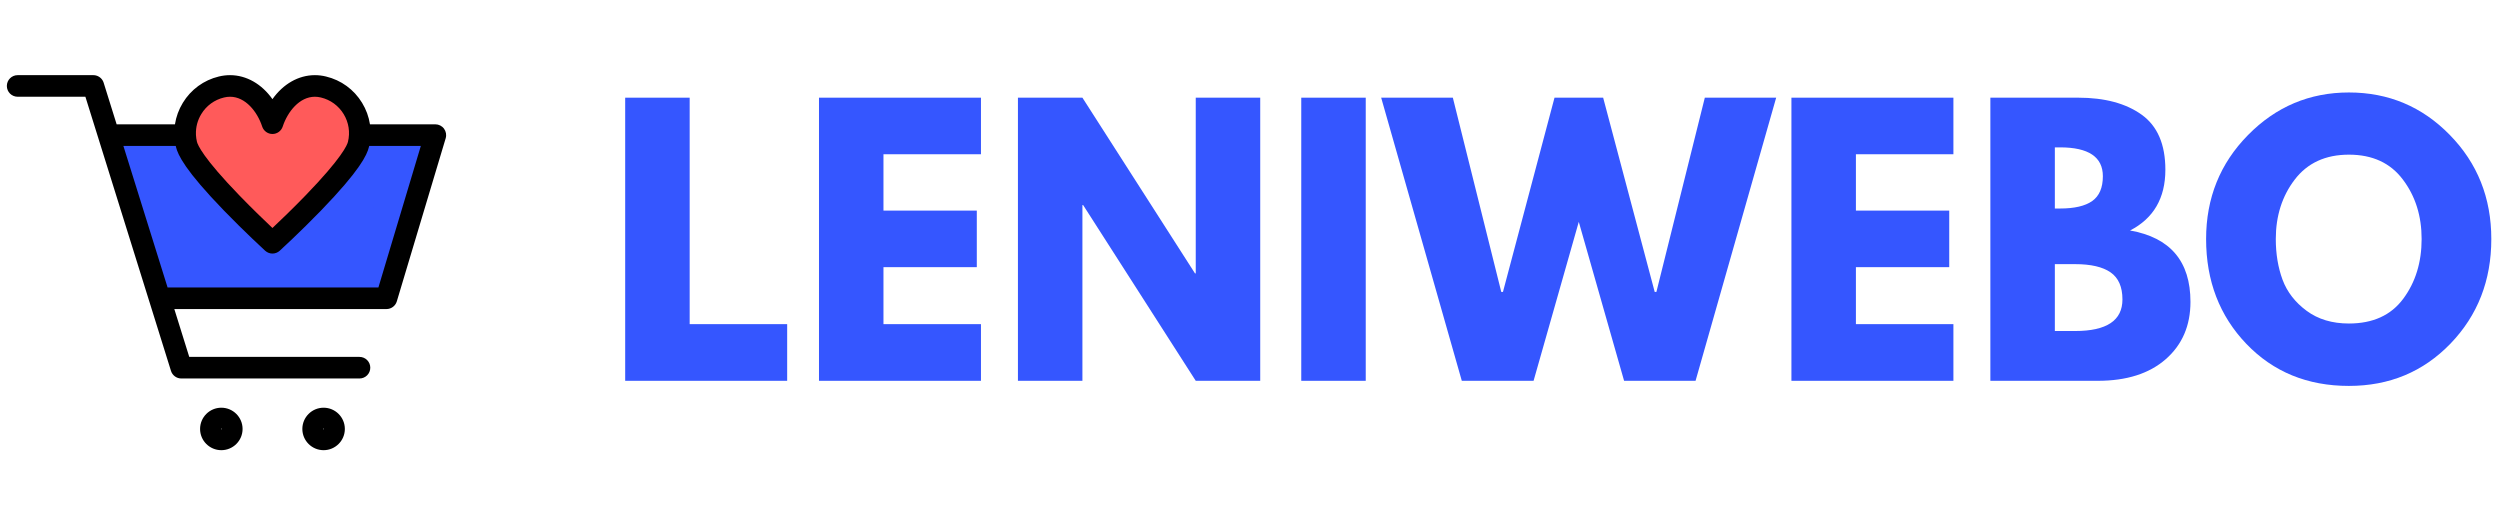 <svg xmlns="http://www.w3.org/2000/svg" xmlns:xlink="http://www.w3.org/1999/xlink" width="500" zoomAndPan="magnify" viewBox="0 0 375 78" height="104" preserveAspectRatio="xMidYMid meet" version="1.0"><defs><g/><clipPath id="c62197b8d3"><path d="M 38.23 23 L 43 23 L 43 26.902 L 38.23 26.902 Z M 38.23 23 " clip-rule="nonzero"/></clipPath><clipPath id="ee563b0174"><path d="M 38.703 24.094 C 42.656 22.566 42.848 22.949 42.91 23.395 C 42.973 24.16 42.016 26.711 41.445 26.836 C 41.062 26.898 40.168 25.879 40.23 25.562 C 40.297 25.242 41.57 24.734 41.824 24.926 C 42.082 25.117 42.145 26.391 41.891 26.645 C 41.699 26.836 41.125 26.898 40.871 26.773 C 40.551 26.645 40.23 26.07 40.23 25.688 C 40.23 25.18 40.934 23.969 41.316 23.84 C 41.57 23.711 42.207 23.969 42.207 24.16 C 42.207 24.477 39.852 25.945 39.148 25.879 C 38.766 25.816 38.383 25.434 38.32 25.117 C 38.258 24.797 38.703 24.094 38.703 24.094 " clip-rule="nonzero"/></clipPath><clipPath id="9a0e8ae6b1"><path d="M 39.785 17.523 L 42.973 17.523 L 42.973 23.93 L 39.785 23.93 Z M 39.785 17.523 " clip-rule="nonzero"/></clipPath><clipPath id="777d666737"><path d="M 39.785 22.758 C 41.57 17.527 42.207 17.594 42.465 17.785 C 42.719 17.977 42.91 18.676 42.781 18.934 C 42.656 19.25 41.762 19.57 41.445 19.441 C 41.125 19.312 40.805 18.293 40.996 18.039 C 41.188 17.785 42.082 17.594 42.398 17.719 C 42.656 17.848 42.781 18.168 42.848 18.551 C 42.973 19.504 42.207 22.949 41.508 23.586 C 41.125 23.902 40.551 23.902 40.23 23.777 C 39.977 23.648 39.785 22.758 39.785 22.758 " clip-rule="nonzero"/></clipPath><clipPath id="d6935faf94"><path d="M 46.957 14.191 L 50.402 14.191 L 50.402 22.41 L 46.957 22.41 Z M 46.957 14.191 " clip-rule="nonzero"/></clipPath><clipPath id="ea3ac86426"><path d="M 46.988 21.547 C 47.246 16.891 48.074 14.852 48.773 14.469 C 49.156 14.215 49.793 14.277 50.051 14.531 C 50.305 14.789 50.367 15.809 50.113 16.062 C 49.922 16.316 49.223 16.383 48.902 16.254 C 48.648 16.125 48.266 15.68 48.328 15.426 C 48.391 15.043 49.348 14.277 49.668 14.34 C 49.984 14.406 50.367 15.105 50.367 15.68 C 50.367 16.574 49.094 18.039 48.84 19.121 C 48.648 20.016 49.156 21.227 48.84 21.738 C 48.648 22.055 48.137 22.375 47.816 22.309 C 47.5 22.246 46.988 21.547 46.988 21.547 " clip-rule="nonzero"/></clipPath><clipPath id="53fee9f624"><path d="M 47.938 20.199 L 53.184 20.199 L 53.184 28 L 47.938 28 Z M 47.938 20.199 " clip-rule="nonzero"/></clipPath><clipPath id="a49a96a348"><path d="M 47.945 27.027 C 49.984 21.738 51.07 20.652 51.707 20.398 C 52.09 20.27 52.406 20.27 52.664 20.398 C 52.918 20.527 53.172 20.973 53.172 21.289 C 53.172 21.609 52.789 22.184 52.473 22.309 C 52.219 22.438 51.707 22.375 51.453 22.184 C 51.195 21.93 51.004 21.227 51.133 20.906 C 51.262 20.59 51.898 20.207 52.219 20.27 C 52.598 20.336 53.172 20.973 53.172 21.48 C 53.172 22.246 51.262 23.332 50.688 24.414 C 50.113 25.434 50.242 27.156 49.668 27.664 C 49.285 27.984 48.582 27.984 48.328 27.855 C 48.074 27.73 47.945 27.027 47.945 27.027 " clip-rule="nonzero"/></clipPath><clipPath id="7b135c40cd"><path d="M 35.418 17.578 L 40.871 17.578 L 40.871 29.715 L 35.418 29.715 Z M 35.418 17.578 " clip-rule="nonzero"/></clipPath><clipPath id="735a8027b6"><path d="M 36.664 28.113 C 39.02 24.605 39.402 24.543 39.66 24.668 C 39.977 24.797 40.422 25.305 40.359 25.625 C 40.23 26.137 38.574 27.027 37.875 27.156 C 37.426 27.219 36.918 27.156 36.598 26.898 C 36.152 26.52 35.77 25.625 35.641 24.734 C 35.449 23.457 35.578 21.035 36.023 19.824 C 36.344 18.996 36.789 18.23 37.426 17.91 C 38.129 17.594 39.66 17.656 40.168 18.102 C 40.551 18.484 40.805 19.57 40.551 19.887 C 40.359 20.145 39.34 20.207 39.086 19.953 C 38.828 19.695 38.895 18.422 39.211 18.168 C 39.469 17.977 40.297 18.102 40.551 18.359 C 40.742 18.551 40.871 18.996 40.805 19.312 C 40.742 19.633 40.488 20.016 40.168 20.145 C 39.852 20.27 39.086 20.078 38.957 19.824 C 38.766 19.504 39.34 18.102 39.66 18.039 C 39.977 17.977 40.805 18.996 40.805 19.379 C 40.805 19.695 40.422 20.016 40.105 20.145 C 39.723 20.27 38.828 19.57 38.445 19.762 C 38.129 19.887 38.066 20.336 37.938 20.781 C 37.684 21.738 36.918 24.605 37.426 25.117 C 37.809 25.496 39.211 24.414 39.66 24.668 C 40.039 24.859 40.297 25.562 40.23 26.137 C 40.105 27.027 38.703 29.195 37.938 29.516 C 37.492 29.707 36.852 29.449 36.664 29.195 C 36.473 28.941 36.664 28.113 36.664 28.113 " clip-rule="nonzero"/></clipPath><clipPath id="a27e4b631a"><path d="M 27 12.738 L 53.66 12.738 L 53.66 34.75 L 27 34.75 Z M 27 12.738 " clip-rule="nonzero"/></clipPath><clipPath id="e42fc453fd"><path d="M 45.012 24.477 C 38.957 20.652 38.32 20.078 37.617 19.188 C 36.789 18.102 36.535 15.617 35.449 15.234 C 34.367 14.852 31.945 16.191 30.988 17.02 C 30.289 17.656 29.969 18.484 29.715 19.25 C 29.457 19.953 29.266 20.527 29.457 21.289 C 29.84 22.691 31.883 24.797 33.348 26.328 C 34.812 27.922 36.789 29.641 38.32 30.727 C 39.469 31.555 41.062 31.809 41.633 32.512 C 42.016 32.957 42.273 33.723 42.082 34.039 C 41.891 34.422 40.551 34.676 40.23 34.488 C 40.039 34.359 39.977 33.914 40.039 33.531 C 40.105 32.957 40.551 32.445 41.188 31.617 C 42.781 29.707 49.73 25.434 50.941 23.012 C 51.578 21.801 51.324 20.652 51.195 19.633 C 51.07 18.805 50.879 18.102 50.434 17.465 C 49.859 16.766 48.84 15.68 47.945 15.68 C 46.863 15.617 45.203 17.02 44.312 17.977 C 43.547 18.805 43.418 20.652 42.848 20.781 C 42.465 20.844 41.633 20.336 41.633 19.953 C 41.57 19.312 44.25 18.039 44.629 17.211 C 44.82 16.766 44.82 16.062 44.695 16 C 44.566 15.934 44.312 16.383 44.121 16.383 C 43.801 16.383 43.227 16 43.102 15.68 C 42.973 15.297 43.164 14.598 43.609 14.277 C 44.375 13.703 46.863 13.512 48.137 13.641 C 49.094 13.77 49.859 14.023 50.496 14.598 C 51.195 15.234 51.836 16.574 52.09 17.594 C 52.344 18.551 52.281 19.633 52.152 20.652 C 52.027 21.801 51.77 23.648 51.133 24.094 C 50.688 24.414 49.793 24.414 49.285 24.031 C 48.328 23.332 46.926 18.551 47.371 18.102 C 47.562 17.91 48.391 18.102 48.711 18.484 C 49.223 19.059 49.348 21.48 48.965 22.246 C 48.773 22.691 48.137 23.074 47.816 23.012 C 47.438 22.949 46.926 22.438 46.863 21.992 C 46.734 21.164 49.285 19.059 49.094 18.102 C 48.965 17.402 47.246 17.211 46.988 16.637 C 46.797 16.254 46.926 15.555 47.18 15.297 C 47.371 15.043 47.883 14.98 48.199 15.043 C 48.52 15.172 49.094 15.68 49.094 16 C 49.094 16.383 48.008 17.211 47.629 17.148 C 47.309 17.082 46.863 16.445 46.863 16.062 C 46.863 15.746 47.309 15.105 47.691 15.043 C 48.391 14.914 50.625 16.191 51.07 17.148 C 51.453 17.977 51.07 19.25 50.625 20.207 C 50.113 21.227 48.773 22.949 48.074 23.012 C 47.629 23.012 47.117 22.566 46.863 21.992 C 46.48 21.098 46.605 18.422 47.055 17.594 C 47.309 17.148 47.754 16.828 48.137 16.828 C 48.52 16.828 48.902 17.082 49.285 17.527 C 50.051 18.551 51.707 22.883 51.262 23.84 C 51.004 24.285 50.113 24.543 49.73 24.414 C 49.41 24.285 49.223 23.902 49.156 23.523 C 49.031 22.883 49.859 21.672 49.922 20.652 C 49.984 19.379 49.984 17.273 49.348 16.508 C 48.902 15.934 48.008 15.809 47.246 15.746 C 46.289 15.68 44.887 16.508 44.121 16.383 C 43.676 16.316 43.227 16 43.102 15.68 C 42.973 15.297 43.227 14.531 43.609 14.277 C 44.059 13.961 45.27 14.023 45.844 14.215 C 46.223 14.34 46.543 14.598 46.734 15.043 C 46.988 15.746 47.117 17.273 46.605 18.293 C 45.906 19.633 42.91 21.738 41.891 21.863 C 41.445 21.93 41.062 21.738 40.871 21.418 C 40.613 21.035 40.742 20.145 40.996 19.441 C 41.316 18.484 42.207 17.148 43.039 16.254 C 43.801 15.426 44.82 14.598 45.844 14.215 C 46.863 13.832 48.074 13.703 49.094 13.895 C 50.113 14.086 51.195 14.66 51.898 15.426 C 52.664 16.254 53.047 17.785 53.301 18.996 C 53.555 20.27 53.555 21.672 53.238 22.883 C 52.918 24.031 52.535 24.797 51.578 25.945 C 49.793 28.176 42.973 34.551 42.016 34.23 C 41.762 34.168 42.016 33.34 41.762 33.148 C 41.508 32.957 40.68 32.957 40.359 33.148 C 40.105 33.34 40.23 33.977 39.977 34.105 C 39.531 34.23 38.512 33.402 37.617 32.828 C 36.215 31.938 34.305 30.406 32.711 28.812 C 30.859 26.965 28.121 24.094 27.418 22.375 C 27.035 21.418 27.102 20.781 27.227 19.953 C 27.355 18.934 27.863 17.656 28.504 16.699 C 29.141 15.746 30.031 14.98 30.926 14.34 C 31.816 13.703 32.965 13.195 33.922 13.004 C 34.688 12.875 35.387 12.75 36.152 13.195 C 37.684 14.023 39.469 18.102 41.316 19.824 C 42.848 21.227 45.777 22.055 46.289 23.012 C 46.543 23.395 46.48 23.902 46.289 24.16 C 46.098 24.414 45.012 24.477 45.012 24.477 " clip-rule="nonzero"/></clipPath><clipPath id="e4ae3201b0"><path d="M 27.32 16.25 L 39.828 16.25 L 39.828 25.258 L 27.32 25.258 Z M 27.32 16.25 " clip-rule="nonzero"/></clipPath><clipPath id="af59c470c1"><path d="M 35.832 25.051 C 27.609 20.715 27.355 20.145 27.355 19.504 C 27.355 18.742 27.863 17.527 28.504 17.02 C 29.141 16.508 30.414 16.254 31.18 16.574 C 32.008 16.891 33.027 18.168 33.156 19.059 C 33.285 19.887 32.711 21.098 32.137 21.609 C 31.691 22.055 30.926 22.246 30.352 22.246 C 29.777 22.246 29.012 22.121 28.566 21.738 C 27.992 21.289 27.355 20.145 27.355 19.312 C 27.355 18.551 27.992 17.402 28.629 16.957 C 29.332 16.508 30.605 16.383 31.371 16.699 C 32.137 17.02 32.902 17.977 33.094 18.742 C 33.285 19.504 32.902 20.781 32.328 21.355 C 31.691 21.93 30.16 22.309 29.332 22.121 C 28.695 21.992 28.055 21.355 27.738 20.844 C 27.48 20.461 27.355 20.016 27.355 19.504 C 27.355 18.934 27.609 18.039 27.992 17.527 C 28.375 17.02 29.203 16.637 29.777 16.508 C 30.289 16.383 30.543 16.383 31.18 16.574 C 32.773 16.957 37.809 19.25 38.957 20.336 C 39.402 20.781 39.531 21.098 39.66 21.547 C 39.785 22.121 39.723 23.012 39.402 23.586 C 39.086 24.16 38.512 24.734 37.938 24.988 C 37.363 25.242 35.832 25.051 35.832 25.051 " clip-rule="nonzero"/></clipPath><clipPath id="cedccc0158"><path d="M 30.602 14.199 L 39.387 14.199 L 39.387 21.172 L 30.602 21.172 Z M 30.602 14.199 " clip-rule="nonzero"/></clipPath><clipPath id="2bccbde0c9"><path d="M 34.941 20.715 C 31.309 19.312 30.926 18.805 30.797 18.168 C 30.668 17.402 30.859 16.125 31.371 15.488 C 31.883 14.852 33.094 14.406 33.922 14.469 C 34.75 14.531 35.832 15.297 36.215 16 C 36.598 16.699 36.598 18.039 36.215 18.742 C 35.832 19.441 34.75 20.27 33.922 20.336 C 33.094 20.398 31.883 19.887 31.371 19.25 C 30.859 18.613 30.605 17.34 30.797 16.574 C 30.988 15.809 31.883 14.914 32.711 14.598 C 33.793 14.215 35.832 14.66 36.918 15.172 C 37.875 15.617 38.766 16.445 39.086 17.211 C 39.34 17.848 39.211 18.742 39.02 19.312 C 38.828 19.762 38.512 20.145 38.191 20.398 C 37.875 20.715 37.426 20.973 36.98 21.035 C 36.406 21.164 34.941 20.715 34.941 20.715 " clip-rule="nonzero"/></clipPath><clipPath id="763115e65f"><path d="M 27.793 15 L 53.883 15 L 53.883 34.875 L 27.793 34.875 Z M 27.793 15 " clip-rule="nonzero"/></clipPath><clipPath id="20a7ce3005"><path d="M 44.312 23.012 C 50.051 22.121 50.242 24.477 49.73 25.051 C 49.156 25.688 46.734 25.434 45.652 25.051 C 44.695 24.734 43.801 24.094 43.418 23.141 C 42.848 21.801 43.102 18.551 43.801 17.148 C 44.312 16.125 45.395 15.297 46.16 15.105 C 46.797 14.98 47.562 15.234 48.074 15.555 C 48.582 15.871 49.156 16.508 49.156 17.211 C 49.094 18.551 46.414 21.609 45.012 22.883 C 44.059 23.777 43.355 24.285 42.145 24.734 C 40.422 25.371 37.043 26.328 35.578 25.879 C 34.621 25.625 33.855 24.859 33.602 24.16 C 33.348 23.457 33.41 22.246 33.855 21.609 C 34.305 20.973 35.195 20.398 36.152 20.398 C 37.617 20.398 41.379 22.121 41.953 23.457 C 42.336 24.477 41.57 26.328 40.805 27.027 C 40.105 27.664 39.086 27.664 37.875 27.664 C 35.898 27.73 31.754 27.027 30.16 26.391 C 29.332 26.07 28.82 25.754 28.438 25.305 C 28.121 24.926 27.93 24.543 27.93 24.031 C 27.93 23.332 28.312 22.055 28.82 21.48 C 29.266 20.973 29.906 20.781 30.734 20.715 C 32.262 20.652 35.832 21.93 37.492 22.691 C 38.637 23.203 39.211 23.777 40.105 24.352 C 41.062 24.988 42.465 25.434 42.91 26.391 C 43.418 27.348 43.355 29.195 42.848 30.152 C 42.398 31.043 41.316 31.938 40.23 32.129 C 38.828 32.383 35.961 31.234 34.812 30.344 C 33.984 29.707 33.41 28.875 33.285 28.113 C 33.156 27.473 33.348 26.645 33.73 26.137 C 34.113 25.625 34.621 25.117 35.449 24.926 C 37.109 24.605 41.824 25.496 43.547 26.773 C 44.82 27.73 46.098 29.516 45.844 30.598 C 45.586 31.68 43.164 33.211 42.082 33.211 C 41.254 33.211 40.23 32.512 39.852 31.809 C 39.469 31.109 39.34 29.832 39.723 29.133 C 40.168 28.367 42.527 27.473 42.527 27.539 C 42.527 27.602 39.66 29.578 39.594 29.516 C 39.531 29.387 41.953 26.328 43.164 25.945 C 43.992 25.688 45.141 26.008 45.715 26.453 C 46.223 26.836 46.605 27.539 46.734 28.113 C 46.863 28.684 46.734 29.387 46.352 30.023 C 45.844 30.852 44.375 32.129 43.676 32.383 C 43.355 32.512 43.039 32.191 42.781 32.383 C 42.398 32.637 42.465 33.848 42.082 34.23 C 41.699 34.551 41.125 34.742 40.613 34.742 C 40.168 34.742 39.531 34.488 39.211 34.168 C 38.828 33.848 38.445 32.766 38.512 32.766 C 38.574 32.703 39.914 34.488 39.852 34.551 C 39.785 34.613 38.957 34.105 38.766 33.656 C 38.512 33.148 38.383 32.129 38.703 31.617 C 39.086 31.043 40.359 30.406 41.062 30.469 C 41.633 30.535 42.398 31.172 42.656 31.68 C 42.91 32.254 42.781 33.211 42.465 33.723 C 42.145 34.23 41.316 34.742 40.742 34.742 C 40.168 34.742 39.211 34.359 38.895 33.848 C 38.512 33.273 38.574 31.809 38.957 31.234 C 39.277 30.727 40.23 30.277 40.805 30.406 C 41.508 30.535 42.656 31.68 42.781 32.383 C 42.848 33.02 42.207 34.168 41.633 34.488 C 41.062 34.805 39.723 34.551 39.211 34.168 C 38.766 33.848 38.383 33.02 38.512 32.766 C 38.637 32.512 39.34 32.766 39.594 32.445 C 39.977 31.938 39.211 30.152 39.66 29.133 C 40.23 27.922 42.016 26.262 43.164 25.945 C 43.992 25.688 45.141 26.008 45.715 26.453 C 46.223 26.836 46.605 27.539 46.734 28.113 C 46.863 28.684 46.797 29.387 46.352 30.023 C 45.586 31.109 42.527 33.148 41.379 33.082 C 40.68 33.02 40.168 32.32 39.852 31.809 C 39.531 31.234 39.402 30.469 39.531 29.832 C 39.66 29.195 40.105 28.492 40.613 28.113 C 41.188 27.73 42.719 27.348 42.781 27.473 C 42.848 27.602 40.359 28.621 40.23 29.387 C 40.105 30.152 42.145 31.746 41.891 32.129 C 41.508 32.703 36.789 31.043 35.516 30.598 C 34.941 30.406 34.621 30.277 34.238 29.961 C 33.793 29.516 33.348 28.812 33.285 28.113 C 33.219 27.348 33.602 26.137 34.176 25.625 C 34.75 25.117 35.961 24.797 36.789 24.926 C 37.617 25.051 39.148 25.816 39.211 26.391 C 39.277 27.09 37.684 28.684 36.473 28.875 C 34.621 29.195 30.223 26.965 28.949 25.816 C 28.312 25.242 28.055 24.605 27.93 24.031 C 27.801 23.523 27.801 23.074 28.055 22.629 C 28.438 21.93 29.523 20.906 30.668 20.715 C 32.52 20.398 37.938 21.609 38.383 22.82 C 38.703 23.648 37.043 25.816 36.215 25.945 C 35.449 26.07 33.922 24.988 33.602 24.16 C 33.285 23.332 33.602 21.863 34.305 21.098 C 35.324 20.016 38.574 20.461 40.359 19.504 C 42.082 18.551 44.566 15.234 44.887 15.488 C 45.141 15.68 43.867 18.484 43.801 18.484 C 43.738 18.484 43.93 16.574 44.441 16 C 44.949 15.426 46.098 15.043 46.797 15.105 C 47.438 15.172 48.199 15.617 48.582 16 C 48.902 16.316 49.094 16.699 49.156 17.211 C 49.223 17.91 48.965 19.121 48.52 19.953 C 48.008 20.844 46.223 22.184 46.223 22.184 C 46.223 22.184 48.074 19.887 49.094 19.633 C 49.984 19.379 51.133 19.695 51.898 20.27 C 52.727 20.906 53.812 22.438 53.746 23.457 C 53.746 24.352 52.789 25.371 52.027 26.008 C 51.324 26.645 50.367 27.09 49.41 27.348 C 48.391 27.664 47.117 27.73 46.035 27.664 C 45.078 27.602 43.93 27.539 43.293 27.156 C 42.781 26.898 42.398 26.453 42.273 26.008 C 42.082 25.434 42.207 24.477 42.527 23.969 C 42.848 23.457 44.312 23.012 44.312 23.012 " clip-rule="nonzero"/></clipPath><clipPath id="b4ba5b57fc"><path d="M 22.125 21.07 L 64.148 21.07 L 64.148 45 L 22.125 45 Z M 22.125 21.07 " clip-rule="nonzero"/></clipPath><clipPath id="cb4459b589"><path d="M 53.723 35.559 C 52.605 34.98 52.312 34.152 52.398 33.488 C 52.52 32.496 54.426 31.129 54.59 30.094 C 54.715 29.348 54.137 28.895 54.012 28.066 C 53.848 26.738 53.723 23.801 54.055 22.887 C 54.219 22.516 54.383 22.352 54.676 22.184 C 55.004 21.977 55.586 21.852 55.957 21.895 C 56.289 21.938 56.578 22.02 56.828 22.227 C 57.117 22.473 57.656 23.18 57.574 23.301 C 57.449 23.469 54.883 22.391 54.922 22.059 C 54.922 21.812 56 21.605 56.785 21.48 C 58.07 21.273 60.805 21.109 62.004 21.273 C 62.707 21.355 63.246 21.48 63.578 21.812 C 63.867 22.102 64.117 22.516 64.074 23.012 C 63.992 23.883 62.047 25.457 61.879 26.449 C 61.754 27.113 62.375 27.691 62.293 28.273 C 62.211 28.934 61.508 29.516 61.258 30.176 C 61.012 30.84 60.805 31.543 60.844 32.207 C 60.887 32.867 61.34 33.488 61.383 34.152 C 61.465 34.855 61.426 35.477 61.176 36.387 C 60.762 37.879 59.438 41.027 58.566 42.188 C 58.07 42.848 57.863 43.137 57.117 43.43 C 55.543 44.008 51.898 43.344 48.879 43.469 C 45.191 43.637 40.594 44.422 36.703 44.504 C 33.098 44.586 28.461 45.25 26.309 44.172 C 24.984 43.512 24.484 42.309 23.824 41.148 C 23.121 39.867 22.125 36.801 22.375 36.637 C 22.539 36.555 23.492 37.547 23.492 37.547 C 23.492 37.547 22.664 37.008 22.539 36.637 C 22.414 36.266 22.539 35.645 22.746 35.352 C 22.914 35.105 23.203 34.898 23.492 34.855 C 23.863 34.773 24.484 34.898 24.777 35.145 C 25.066 35.395 25.273 35.973 25.273 36.348 C 25.273 36.637 25.105 36.969 24.859 37.176 C 24.57 37.422 23.988 37.672 23.617 37.59 C 23.242 37.508 22.746 37.133 22.582 36.801 C 22.414 36.43 22.414 35.809 22.664 35.477 C 22.914 35.105 23.742 34.773 24.238 34.855 C 24.859 34.98 25.562 35.809 26.059 36.594 C 26.68 37.59 26.184 39.66 27.262 40.445 C 28.918 41.688 33.598 40.695 37.035 40.57 C 40.926 40.445 46.02 39.535 49.375 39.492 C 51.691 39.453 53.969 40.613 55.254 39.867 C 56.371 39.246 56.703 37.547 57.117 36.059 C 57.656 34.195 57.078 30.758 57.738 29.43 C 58.113 28.688 59.105 28.562 59.23 28.023 C 59.355 27.484 58.527 26.863 58.484 26.242 C 58.441 25.664 58.648 25.082 59.023 24.422 C 59.562 23.469 61.094 21.48 62.004 21.273 C 62.582 21.148 63.246 21.438 63.578 21.812 C 63.91 22.184 64.117 22.973 64.031 23.426 C 63.949 23.84 63.703 24.215 63.328 24.504 C 62.789 24.957 61.754 25.371 60.805 25.539 C 59.645 25.746 57.945 25.621 56.746 25.371 C 55.668 25.125 54.219 24.75 53.887 24.215 C 53.68 23.84 53.848 23.262 54.055 22.887 C 54.301 22.473 55.047 22.02 55.504 21.895 C 55.832 21.812 56.125 21.852 56.414 21.977 C 56.746 22.145 57.16 22.516 57.406 22.887 C 57.699 23.301 57.781 23.715 57.945 24.422 C 58.234 25.746 58.527 28.895 58.402 30.258 C 58.32 31.047 58.277 31.586 57.906 32.039 C 57.492 32.535 56.082 32.453 55.832 32.91 C 55.625 33.324 56.332 34.109 56.289 34.609 C 56.289 34.98 56.125 35.312 55.918 35.559 C 55.711 35.809 55.336 36.016 55.004 36.059 C 54.633 36.098 53.723 35.559 53.723 35.559 " clip-rule="nonzero"/></clipPath><clipPath id="677a2a98b8"><path d="M 17.691 20.402 L 41.219 20.402 L 41.219 42 L 17.691 42 Z M 17.691 20.402 " clip-rule="nonzero"/></clipPath><clipPath id="7b1fcaaec1"><path d="M 20.098 21.273 C 23.121 22.93 23.906 23.84 24.156 24.379 C 24.32 24.711 24.32 24.957 24.277 25.25 C 24.238 25.621 24.031 26.117 23.742 26.406 C 23.449 26.699 22.953 26.988 22.5 26.945 C 21.961 26.906 21.133 25.746 20.758 25.785 C 20.551 25.828 20.551 26.242 20.387 26.285 C 20.18 26.324 19.809 26.078 19.602 25.871 C 19.395 25.703 19.145 25.457 19.062 25.164 C 18.938 24.793 18.855 24.215 19.062 23.84 C 19.309 23.344 20.098 22.598 20.758 22.598 C 21.793 22.598 23.906 24.711 24.609 25.539 C 24.984 25.992 25.148 26.367 25.191 26.738 C 25.23 27.07 25.191 27.359 25.023 27.652 C 24.859 27.98 24.402 28.438 24.07 28.602 C 23.781 28.77 23.492 28.809 23.16 28.77 C 22.789 28.727 22.125 28.562 21.961 28.23 C 21.754 27.773 22.332 26.117 22.664 26.078 C 22.953 26.035 23.41 26.945 23.781 27.734 C 24.57 29.266 26.391 33.57 26.309 34.938 C 26.266 35.52 25.977 35.852 25.688 36.141 C 25.438 36.387 25.191 36.555 24.859 36.594 C 24.402 36.68 23.574 36.555 23.078 36.18 C 22.414 35.645 21.793 34.277 21.629 33.281 C 21.465 32.371 21.961 31.418 21.918 30.59 C 21.879 29.887 21.754 29.43 21.504 28.645 C 21.09 27.238 19.27 24.172 19.227 22.93 C 19.188 22.352 19.395 21.938 19.641 21.605 C 19.93 21.273 20.43 20.984 20.844 20.902 C 21.258 20.816 21.793 20.941 22.168 21.148 C 22.539 21.355 22.664 22.145 23.035 22.227 C 23.492 22.352 24.195 21.523 24.777 21.438 C 25.273 21.355 25.852 21.438 26.266 21.688 C 26.723 21.938 27.344 22.473 27.426 23.012 C 27.508 23.594 27.18 24.586 26.598 25.043 C 25.852 25.664 23.863 25.703 22.828 25.703 C 22.125 25.703 21.465 25.746 21.008 25.371 C 20.469 24.918 19.973 23.387 20.055 22.766 C 20.098 22.391 20.43 22.102 20.719 21.895 C 21.051 21.645 21.504 21.355 21.961 21.398 C 22.5 21.438 23.449 22.184 23.699 22.598 C 23.863 22.887 23.863 23.18 23.824 23.469 C 23.742 23.84 23.574 24.422 23.203 24.668 C 22.746 25 21.711 25.043 21.09 24.918 C 20.551 24.836 19.973 24.543 19.684 24.172 C 19.395 23.84 19.27 23.344 19.27 22.93 C 19.27 22.516 19.395 22.02 19.766 21.688 C 20.387 21.066 22.207 20.488 23.492 20.445 C 24.859 20.402 26.434 20.734 27.715 21.688 C 29.496 22.973 30.531 26.16 32.438 28.52 C 34.758 31.379 39.934 35.352 40.844 37.34 C 41.215 38.129 41.215 38.707 41.008 39.285 C 40.762 39.867 40.098 40.527 39.395 40.777 C 38.441 41.109 36.414 40.941 35.625 40.363 C 35.004 39.906 34.426 38.707 34.59 38.211 C 34.758 37.754 35.793 37.422 36.328 37.383 C 36.785 37.383 37.281 37.547 37.57 37.836 C 37.902 38.129 38.152 38.625 38.191 39.039 C 38.234 39.453 38.109 39.992 37.863 40.32 C 37.613 40.652 37.363 40.859 36.785 41.066 C 35.254 41.562 29.496 42.02 27.551 41.441 C 26.516 41.109 26.059 40.82 25.438 39.906 C 24.195 38.129 23.035 32.66 22.621 30.094 C 22.375 28.48 22.25 27.031 22.5 26.117 C 22.621 25.578 22.914 25.207 23.203 24.957 C 23.449 24.75 23.742 24.629 24.07 24.586 C 24.445 24.543 24.777 24.586 25.398 24.875 C 27.426 25.828 36.371 31.914 37.199 34.152 C 37.531 35.023 37.156 35.852 36.785 36.387 C 36.453 36.887 35.832 37.176 35.129 37.34 C 34.051 37.59 31.898 37.422 30.781 37.094 C 30.035 36.887 29.496 36.555 29 36.098 C 28.504 35.645 28.008 35.062 27.84 34.402 C 27.633 33.695 27.633 32.621 27.965 32.039 C 28.254 31.543 28.957 31.086 29.457 31.004 C 29.91 30.922 30.449 31.047 30.82 31.336 C 31.234 31.668 31.648 32.371 31.691 32.949 C 31.734 33.531 31.32 34.195 30.988 34.773 C 30.656 35.352 30.199 35.973 29.664 36.387 C 29.164 36.801 28.504 37.133 27.883 37.258 C 27.262 37.383 26.559 37.301 25.934 37.051 C 25.273 36.762 24.445 36.223 24.07 35.602 C 23.699 34.98 23.492 34.07 23.699 33.406 C 23.906 32.703 24.777 31.832 25.438 31.5 C 26.059 31.172 26.848 31.172 27.551 31.254 C 28.215 31.336 29.125 31.379 29.539 31.914 C 30.078 32.621 30.324 34.938 29.828 35.52 C 29.457 35.973 28.09 35.891 27.551 35.727 C 27.18 35.602 27.012 35.312 26.805 35.023 C 26.598 34.691 26.352 34.109 26.391 33.695 C 26.434 33.242 26.68 32.703 26.973 32.414 C 27.18 32.164 27.469 32 27.801 31.914 C 28.215 31.832 28.793 31.75 29.207 32 C 29.785 32.328 30.285 33.324 30.656 34.027 C 30.988 34.73 31.566 36.059 31.359 36.223 C 31.152 36.387 29.664 35.602 29.703 35.352 C 29.746 35.105 30.945 34.691 31.609 34.773 C 32.395 34.855 33.805 35.52 34.094 36.223 C 34.383 36.844 34.051 38.168 33.598 38.664 C 33.184 39.121 32.23 39.121 31.527 39.164 C 30.863 39.203 30.199 39.164 29.496 38.957 C 28.586 38.707 27.18 38.086 26.598 37.629 C 26.266 37.383 26.02 37.176 25.934 36.887 C 25.852 36.555 25.895 35.934 26.145 35.602 C 26.391 35.312 27.301 35.023 27.301 35.023 C 27.301 35.023 26.184 35.477 26.184 35.52 C 26.184 35.559 27.426 34.98 27.84 35.145 C 28.215 35.27 28.629 35.809 28.668 36.18 C 28.711 36.637 28.297 37.465 27.883 37.672 C 27.469 37.879 26.516 37.672 26.227 37.34 C 25.934 37.008 25.895 36.016 26.102 35.645 C 26.309 35.312 26.848 34.98 27.262 35.023 C 27.715 35.062 28.461 35.727 28.629 36.016 C 28.711 36.18 28.75 36.305 28.668 36.473 C 28.543 36.844 27.715 37.797 27.219 37.836 C 26.805 37.879 26.102 37.301 25.934 36.887 C 25.77 36.512 25.934 35.891 26.145 35.602 C 26.309 35.312 26.598 35.188 26.973 35.062 C 27.551 34.898 28.629 34.816 29.289 35.062 C 29.91 35.312 30.531 35.891 30.863 36.512 C 31.234 37.133 31.609 38.336 31.32 38.789 C 31.027 39.203 29.91 39.453 29.289 39.164 C 28.215 38.664 26.68 35.23 26.434 34.195 C 26.352 33.777 26.352 33.57 26.473 33.242 C 26.598 32.867 27.012 32.371 27.344 32.121 C 27.633 31.914 27.922 31.832 28.254 31.832 C 28.668 31.832 29.578 32.121 29.578 32.246 C 29.578 32.414 28.336 32.289 27.883 32.66 C 27.301 33.117 26.766 35.23 26.766 35.23 C 26.766 35.23 27.508 32.328 28.215 31.668 C 28.711 31.211 29.414 30.965 29.953 31.004 C 30.406 31.047 30.863 31.336 31.195 31.668 C 31.566 32.039 31.527 32.828 31.898 33.281 C 32.27 33.777 32.977 33.984 33.391 34.484 C 33.805 34.98 34.508 36.18 34.344 36.348 C 34.094 36.594 31.773 34.938 30.242 33.863 C 28.047 32.289 23.492 29.102 22.707 27.484 C 22.375 26.781 22.414 26.16 22.621 25.664 C 22.789 25.25 23.242 24.875 23.617 24.711 C 23.906 24.586 24.195 24.504 24.527 24.586 C 25.023 24.711 25.688 24.957 26.145 25.664 C 27.18 27.238 28.047 33.449 28.129 35.52 C 28.172 36.473 27.426 37.176 27.84 37.629 C 28.711 38.625 35.914 37.094 37.199 37.59 C 37.613 37.754 37.695 37.922 37.863 38.168 C 38.07 38.5 38.234 39.039 38.191 39.453 C 38.152 39.867 37.902 40.363 37.57 40.652 C 37.281 40.941 36.828 41.027 36.328 41.109 C 35.586 41.234 34.344 41.398 33.512 41.191 C 32.77 41.027 31.816 40.734 31.566 40.156 C 31.277 39.492 31.734 37.836 32.27 37.258 C 32.77 36.719 33.637 36.637 34.508 36.555 C 35.625 36.473 38.359 36.594 38.484 37.051 C 38.566 37.34 37.738 38.375 37.074 38.375 C 35.586 38.375 31.441 33.406 29.871 31.336 C 28.875 30.012 28.711 28.77 27.883 27.652 C 27.055 26.531 25.852 25.125 24.859 24.629 C 24.156 24.254 23.41 24.254 22.746 24.297 C 22.086 24.336 21.379 24.918 20.844 24.836 C 20.387 24.793 19.93 24.504 19.684 24.172 C 19.434 23.84 19.27 23.301 19.27 22.93 C 19.27 22.598 19.395 22.309 19.516 22.059 C 19.684 21.812 19.848 21.562 20.137 21.398 C 20.469 21.23 21.379 21.023 21.422 21.148 C 21.465 21.23 20.676 21.812 20.719 21.895 C 20.801 22.02 21.918 21.355 22.414 21.48 C 22.914 21.605 23.492 22.227 23.699 22.598 C 23.863 22.887 23.863 23.18 23.824 23.469 C 23.742 23.84 23.285 24.711 23.203 24.668 C 23.121 24.629 23.242 22.227 23.824 21.77 C 24.402 21.316 26.02 21.562 26.641 21.895 C 27.055 22.145 27.344 22.598 27.426 23.012 C 27.508 23.426 27.469 23.965 27.219 24.336 C 26.93 24.75 26.352 25.164 25.727 25.332 C 24.898 25.578 23.574 25.371 22.664 25.25 C 21.918 25.125 21.297 25 20.719 24.668 C 20.18 24.379 19.559 23.801 19.352 23.387 C 19.188 23.094 19.188 22.805 19.27 22.473 C 19.352 22.102 19.641 21.562 19.973 21.273 C 20.305 21.023 20.883 20.816 21.297 20.859 C 21.711 20.902 22.168 21.066 22.539 21.398 C 22.996 21.812 23.285 22.473 23.699 23.301 C 24.363 24.668 25.605 27.609 25.895 29.016 C 26.059 29.805 26.145 30.344 25.977 30.965 C 25.812 31.625 24.777 32.207 24.816 32.785 C 24.859 33.363 26.102 33.984 26.266 34.484 C 26.391 34.816 26.352 35.105 26.184 35.395 C 25.977 35.809 25.355 36.473 24.859 36.594 C 24.32 36.719 23.617 36.594 23.078 36.18 C 22.25 35.559 21.297 33.449 21.008 32.328 C 20.801 31.543 21.215 30.797 20.965 30.176 C 20.758 29.598 20.055 29.223 19.723 28.645 C 19.395 28.023 18.98 27.238 19.02 26.617 C 19.062 25.992 19.477 25.289 19.973 24.918 C 20.551 24.461 21.629 24.215 22.414 24.297 C 23.203 24.379 24.156 25.043 24.609 25.539 C 24.941 25.91 25.191 26.324 25.191 26.738 C 25.191 27.238 24.816 28.023 24.445 28.355 C 24.113 28.645 23.535 28.77 23.16 28.77 C 22.828 28.77 22.621 28.727 22.293 28.52 C 21.586 28.105 20.137 26.492 19.602 25.871 C 19.352 25.578 19.145 25.457 19.062 25.164 C 18.938 24.793 18.855 24.215 19.062 23.84 C 19.309 23.344 20.098 22.641 20.758 22.598 C 21.672 22.516 23.742 23.758 24.156 24.379 C 24.363 24.668 24.363 24.918 24.277 25.25 C 24.195 25.703 23.781 26.449 23.367 26.699 C 23.035 26.945 22.582 27.031 22.086 26.906 C 21.172 26.656 19.352 25.043 18.648 24.254 C 18.234 23.801 18.027 23.469 17.902 23.012 C 17.777 22.598 17.82 21.977 17.984 21.645 C 18.148 21.355 18.441 21.109 18.773 21.023 C 19.145 20.941 20.098 21.273 20.098 21.273 " clip-rule="nonzero"/></clipPath><clipPath id="c1aa4419e2"><path d="M 38.262 24.492 L 60.27 24.492 L 60.27 41.949 L 38.262 41.949 Z M 38.262 24.492 " clip-rule="nonzero"/></clipPath><clipPath id="3e30a3b967"><path d="M 56.125 29.969 C 55.625 29.309 56.414 27.566 56.289 27.527 C 56.164 27.484 55.211 30.012 54.59 30.465 C 54.219 30.758 53.723 30.797 53.348 30.715 C 52.895 30.59 52.312 30.137 52.105 29.723 C 51.898 29.348 51.898 28.977 52.023 28.48 C 52.273 27.652 53.516 25.785 54.219 25.332 C 54.633 25.082 55.09 25.043 55.418 25.082 C 55.711 25.125 56 25.207 56.207 25.457 C 56.539 25.828 56.953 26.699 56.828 27.32 C 56.664 28.148 55.418 29.598 54.59 29.887 C 53.969 30.094 53.02 29.93 52.605 29.555 C 52.23 29.223 52.066 28.562 52.105 28.023 C 52.148 27.359 52.688 26.406 53.059 25.871 C 53.348 25.496 53.641 25.164 54.012 25.043 C 54.383 24.918 54.922 24.918 55.297 25.082 C 55.668 25.25 56.039 25.539 56.207 25.953 C 56.414 26.492 56.289 27.609 55.957 28.148 C 55.668 28.602 55.047 29.016 54.59 29.102 C 54.176 29.184 53.68 28.977 53.391 28.809 C 53.141 28.645 52.934 28.438 52.812 28.148 C 52.645 27.816 52.52 27.359 52.645 26.906 C 52.812 26.285 53.473 25.082 54.055 24.793 C 54.508 24.543 55.297 24.668 55.711 24.836 C 56 24.957 56.207 25.164 56.332 25.414 C 56.496 25.746 56.703 26.242 56.578 26.656 C 56.414 27.195 55.297 27.609 54.84 28.188 C 54.426 28.727 54.383 29.309 53.93 29.93 C 53.309 30.797 51.777 31.875 51.156 32.742 C 50.742 33.324 50.781 33.82 50.367 34.441 C 49.789 35.352 48.379 36.887 47.633 37.547 C 47.219 37.922 46.973 38.168 46.598 38.293 C 46.184 38.418 45.648 38.457 45.273 38.375 C 44.984 38.293 44.695 38.168 44.488 37.922 C 44.238 37.629 43.906 37.215 43.906 36.719 C 43.949 35.852 45.355 33.82 46.02 33.117 C 46.391 32.742 46.723 32.496 47.137 32.414 C 47.551 32.328 48.09 32.414 48.422 32.621 C 48.793 32.828 49.125 33.281 49.25 33.656 C 49.375 34.027 49.375 34.523 49.207 34.938 C 49.043 35.438 48.668 35.852 48.047 36.43 C 46.723 37.715 42.457 41.109 41.008 41.688 C 40.469 41.895 40.098 41.938 39.727 41.812 C 39.312 41.688 38.855 41.355 38.648 41.027 C 38.441 40.695 38.316 40.156 38.359 39.785 C 38.398 39.492 38.441 39.246 38.691 38.957 C 39.105 38.457 40.055 38.004 41.258 37.547 C 43.699 36.594 50.574 35.023 52.934 34.773 C 53.93 34.648 54.551 34.523 55.129 34.816 C 55.711 35.105 56.246 35.809 56.414 36.387 C 56.578 36.969 56.371 37.715 56.125 38.25 C 55.875 38.832 55.418 39.371 54.797 39.699 C 54.055 40.113 52.438 40.406 51.734 40.199 C 51.277 40.074 50.949 39.699 50.742 39.371 C 50.535 39.039 50.492 38.5 50.574 38.129 C 50.656 37.754 50.863 37.34 51.238 37.051 C 51.816 36.555 53.887 36.555 54.094 35.973 C 54.262 35.477 53.02 34.73 52.977 34.027 C 52.934 33.281 53.434 32.164 53.969 31.668 C 54.426 31.254 55.172 31.004 55.793 31.047 C 56.453 31.086 57.324 31.293 57.738 31.875 C 58.359 32.742 58.152 35.312 58.027 36.512 C 57.945 37.34 57.781 37.879 57.492 38.5 C 57.242 39.078 56.871 39.617 56.414 40.074 C 55.918 40.57 55.254 41.066 54.469 41.273 C 53.434 41.523 51.652 41.191 50.535 40.902 C 49.621 40.652 48.668 40.281 48.133 39.824 C 47.758 39.492 47.469 39.164 47.426 38.75 C 47.387 38.211 47.758 37.133 48.215 36.801 C 48.629 36.512 49.914 36.594 49.914 36.637 C 49.914 36.719 47.926 37.547 47.719 37.301 C 47.426 36.969 49.125 34.566 49.828 33.656 C 50.367 32.992 50.781 32.578 51.402 32.082 C 52.148 31.5 53.348 30.465 54.055 30.508 C 54.551 30.551 55.129 31.129 55.254 31.543 C 55.379 31.914 55.254 32.535 55.004 32.828 C 54.758 33.117 54.055 33.363 53.641 33.281 C 53.266 33.199 52.77 32.828 52.645 32.453 C 52.52 32.121 52.562 31.5 52.77 31.172 C 52.977 30.84 53.516 30.508 53.887 30.508 C 54.344 30.508 55.09 31.086 55.254 31.5 C 55.379 31.875 55.254 32.496 55.004 32.785 C 54.758 33.074 54.176 33.406 53.805 33.324 C 53.348 33.242 52.645 32.621 52.562 32.164 C 52.48 31.75 52.77 31.047 53.102 30.797 C 53.473 30.551 54.301 30.551 54.676 30.758 C 55.004 30.965 55.254 31.418 55.336 31.875 C 55.461 32.453 55.418 33.324 55.09 33.902 C 54.715 34.523 53.68 34.691 53.059 35.352 C 52.273 36.223 51.859 38.211 50.988 38.996 C 50.285 39.617 49.168 40.238 48.547 40.074 C 48.008 39.906 47.426 38.832 47.387 38.293 C 47.344 37.879 47.594 37.383 47.883 37.094 C 48.172 36.801 48.504 36.555 49.043 36.512 C 50.078 36.387 52.77 38.211 53.723 37.672 C 54.551 37.176 54.094 34.441 54.797 34.027 C 55.336 33.695 56.539 34.027 56.91 34.441 C 57.285 34.855 57.16 35.766 57.078 36.43 C 56.992 37.094 56.871 37.836 56.453 38.375 C 56.039 38.957 55.254 39.328 54.551 39.66 C 53.805 39.992 52.812 40.445 52.148 40.32 C 51.609 40.238 50.949 39.824 50.742 39.371 C 50.492 38.871 50.617 37.836 50.949 37.34 C 51.277 36.844 52.48 36.223 52.852 36.43 C 53.227 36.637 53.68 37.922 53.309 38.457 C 52.605 39.535 47.387 39.492 45.066 40.156 C 43.328 40.652 41.629 41.688 40.594 41.812 C 40.055 41.895 39.684 41.855 39.312 41.648 C 38.898 41.398 38.398 40.695 38.359 40.199 C 38.316 39.699 38.605 39.039 39.02 38.625 C 39.559 38.086 41.051 38.129 41.672 37.59 C 42.168 37.176 42.086 36.512 42.582 35.934 C 43.453 34.898 45.938 32.621 47.137 32.414 C 47.801 32.289 48.422 32.535 48.793 32.91 C 49.168 33.281 49.414 33.902 49.332 34.523 C 49.207 35.52 47.758 37.465 46.973 38.043 C 46.559 38.375 46.062 38.457 45.688 38.457 C 45.398 38.457 45.109 38.375 44.859 38.211 C 44.527 38.004 44.113 37.59 43.992 37.176 C 43.867 36.801 43.824 36.43 44.074 35.852 C 44.82 33.984 50.742 27.359 52.645 25.746 C 53.391 25.082 54.426 24.543 54.469 24.629 C 54.508 24.711 53.102 26.16 53.059 26.117 C 53.02 26.078 53.598 25 54.055 24.793 C 54.508 24.586 55.297 24.668 55.711 24.836 C 56 24.957 56.207 25.164 56.332 25.414 C 56.496 25.746 56.664 26.199 56.578 26.656 C 56.496 27.277 55.793 28.395 55.379 28.77 C 55.129 28.977 54.883 29.059 54.59 29.102 C 54.219 29.141 53.723 29.059 53.391 28.809 C 53.02 28.52 52.605 27.898 52.605 27.359 C 52.605 26.738 53.184 25.621 53.641 25.25 C 53.969 24.957 54.508 24.918 54.883 24.957 C 55.172 25 55.461 25.082 55.668 25.289 C 56 25.578 56.414 26.285 56.371 26.863 C 56.332 27.734 55.336 29.555 54.59 29.887 C 54.012 30.137 53.02 29.93 52.605 29.555 C 52.23 29.223 52.023 28.562 52.105 28.023 C 52.23 27.238 53.555 25.746 54.219 25.332 C 54.633 25.082 55.09 25.043 55.418 25.082 C 55.711 25.125 56 25.207 56.207 25.457 C 56.539 25.828 56.91 26.656 56.828 27.32 C 56.703 28.273 55.379 30.012 54.59 30.465 C 54.094 30.758 53.391 30.758 52.977 30.59 C 52.605 30.465 52.273 30.094 52.105 29.723 C 51.941 29.348 51.898 28.852 52.023 28.395 C 52.191 27.816 52.77 27.07 53.266 26.574 C 53.762 26.078 54.344 25.664 54.922 25.371 C 55.504 25.082 56.207 24.75 56.828 24.793 C 57.449 24.836 58.195 25.164 58.734 25.539 C 59.23 25.91 59.77 26.406 59.977 26.988 C 60.184 27.566 60.184 28.395 59.934 28.934 C 59.684 29.473 58.691 30.383 58.566 30.301 C 58.441 30.219 59.105 28.48 59.188 28.48 C 59.23 28.48 59.23 29.516 59.062 29.93 C 58.941 30.301 58.648 30.633 58.359 30.797 C 58.07 30.965 57.574 31.086 57.242 30.965 C 56.828 30.84 56.125 29.969 56.125 29.969 " clip-rule="nonzero"/></clipPath><clipPath id="f49084327a"><path d="M 35.855 14.184 L 48.809 14.184 L 48.809 27.238 L 35.855 27.238 Z M 35.855 14.184 " clip-rule="nonzero"/></clipPath><clipPath id="cbd8ece5c4"><path d="M 38.965 20.664 C 39.09 25.18 37.68 24.707 37.617 24.301 C 37.457 23.52 42.191 21.137 42.848 19.883 C 43.195 19.254 42.848 18.723 43.039 18.16 C 43.227 17.562 43.508 17.031 43.977 16.465 C 44.637 15.715 46.109 14.492 46.859 14.305 C 47.27 14.211 47.613 14.336 47.895 14.492 C 48.176 14.648 48.492 14.93 48.617 15.277 C 48.773 15.684 48.711 16.434 48.523 16.812 C 48.363 17.125 48.02 17.344 47.707 17.469 C 47.395 17.594 46.984 17.656 46.641 17.531 C 46.234 17.375 45.672 16.875 45.543 16.434 C 45.418 15.996 45.574 15.277 45.797 14.93 C 45.984 14.617 46.359 14.43 46.672 14.336 C 46.984 14.242 47.426 14.305 47.738 14.43 C 48.051 14.555 48.363 14.805 48.523 15.117 C 48.711 15.496 48.805 16.121 48.586 16.656 C 48.27 17.438 46.484 18.348 46.109 19.129 C 45.859 19.633 46.109 20.133 45.984 20.602 C 45.859 21.074 45.637 21.48 45.324 21.918 C 44.98 22.422 44.574 22.797 43.914 23.359 C 42.785 24.332 40.184 26.746 38.871 27.059 C 38.148 27.215 37.488 27.09 37.051 26.746 C 36.645 26.402 36.488 25.773 36.332 25.086 C 36.078 23.988 35.891 21.574 36.047 20.664 C 36.109 20.227 36.207 19.977 36.426 19.727 C 36.645 19.477 37.02 19.254 37.332 19.223 C 37.648 19.191 38.086 19.254 38.336 19.477 C 38.648 19.727 38.965 20.664 38.965 20.664 " clip-rule="nonzero"/></clipPath><clipPath id="4caefe11bf"><path d="M 28.422 13.41 L 52.992 13.41 L 52.992 34.91 L 28.422 34.91 Z M 28.422 13.41 " clip-rule="nonzero"/></clipPath><clipPath id="f9d7b5d334"><path d="M 32.977 21.168 C 31.941 21.199 31.285 20.664 31.098 20.227 C 30.91 19.789 31.004 19.16 31.129 18.66 C 31.285 18.16 31.754 17.188 31.973 17.219 C 32.258 17.281 32.445 19.32 32.414 20.133 C 32.383 20.699 32.289 21.262 32.066 21.574 C 31.91 21.793 31.723 21.918 31.473 22.012 C 31.191 22.109 30.719 22.141 30.406 22.012 C 30.094 21.887 29.75 21.574 29.594 21.324 C 29.469 21.105 29.406 20.633 29.438 20.633 C 29.5 20.602 30.219 21.887 30.156 21.918 C 30.094 21.949 29.184 21.043 28.902 20.539 C 28.652 20.102 28.465 19.508 28.527 19.098 C 28.559 18.754 28.777 18.379 29.027 18.16 C 29.277 17.938 29.688 17.781 30.031 17.781 C 30.375 17.781 30.719 17.844 31.035 18.16 C 31.66 18.754 32.035 20.762 32.82 21.98 C 33.699 23.297 35.047 24.707 36.141 25.711 C 37.02 26.527 38.18 26.996 38.711 27.656 C 39.059 28.094 39.309 28.469 39.34 28.973 C 39.371 29.566 39.121 30.633 38.711 31.039 C 38.367 31.383 37.68 31.508 37.176 31.508 C 36.707 31.508 36.238 31.258 35.828 31.008 C 35.422 30.758 34.922 30.414 34.73 30.035 C 34.574 29.691 34.543 29.223 34.637 28.879 C 34.73 28.531 35.016 28.125 35.297 27.938 C 35.609 27.75 36.078 27.656 36.426 27.688 C 36.707 27.719 36.832 27.812 37.145 28 C 37.898 28.5 39.621 30.414 40.625 31.164 C 41.281 31.668 42.066 31.793 42.379 32.293 C 42.629 32.699 42.723 33.391 42.566 33.797 C 42.41 34.203 41.879 34.676 41.438 34.77 C 41 34.863 40.25 34.77 39.965 34.426 C 39.621 34.016 39.527 32.922 39.84 32.137 C 40.312 30.914 42.598 29.723 43.789 28.312 C 45.043 26.84 45.984 24.676 47.145 23.359 C 48.051 22.328 49.996 21.543 49.996 20.887 C 49.996 20.445 49.023 20.258 48.836 19.82 C 48.648 19.414 48.555 18.816 48.773 18.379 C 49.055 17.812 50.184 16.969 50.809 16.969 C 51.344 16.969 52.031 17.531 52.344 18.004 C 52.66 18.441 52.91 19.16 52.785 19.664 C 52.66 20.164 52.062 20.762 51.594 20.98 C 51.156 21.168 50.527 21.168 50.027 20.949 C 49.305 20.633 48.176 19.445 47.926 18.723 C 47.77 18.223 47.801 17.688 48.082 17.25 C 48.492 16.625 50.09 15.809 50.809 15.715 C 51.25 15.652 51.594 15.809 51.875 15.996 C 52.156 16.184 52.406 16.59 52.473 16.938 C 52.535 17.281 52.473 17.719 52.312 18.004 C 52.156 18.316 51.812 18.629 51.469 18.723 C 51.059 18.816 50.496 18.566 49.902 18.379 C 49.086 18.098 47.926 17.062 47.145 17.031 C 46.578 17 45.953 17.219 45.637 17.562 C 45.324 17.906 45.543 18.723 45.355 19.191 C 45.168 19.633 44.949 19.977 44.543 20.352 C 43.945 20.918 42.629 21.668 41.816 21.949 C 41.25 22.141 40.812 22.203 40.312 22.141 C 39.809 22.078 39.277 21.887 38.836 21.574 C 38.336 21.23 37.805 20.633 37.523 20.133 C 37.27 19.695 37.395 19.223 37.082 18.785 C 36.582 18.129 35.078 16.812 34.418 16.906 C 33.949 16.969 33.793 18.129 33.352 18.316 C 32.945 18.504 32.289 18.441 31.941 18.223 C 31.598 18.004 31.254 17.438 31.223 17 C 31.191 16.559 31.535 15.965 31.848 15.559 C 32.164 15.148 32.539 14.805 33.102 14.523 C 33.918 14.086 35.609 13.613 36.457 13.551 C 36.957 13.52 37.332 13.52 37.648 13.676 C 37.961 13.832 38.273 14.148 38.398 14.461 C 38.523 14.773 38.555 15.211 38.461 15.527 C 38.367 15.84 38.148 16.152 37.805 16.371 C 37.332 16.688 36.332 16.75 35.641 16.812 C 35.016 16.875 34.199 17.062 33.855 16.781 C 33.512 16.496 33.289 15.34 33.512 15.055 C 33.73 14.805 34.449 14.867 35.016 15.055 C 35.859 15.309 37.301 16.371 37.836 17.062 C 38.18 17.5 38.367 17.973 38.367 18.441 C 38.367 18.973 38.18 19.664 37.836 20.07 C 37.457 20.539 36.645 20.949 36.078 21.012 C 35.609 21.074 35.109 20.887 34.73 20.633 C 34.293 20.352 33.824 19.633 33.668 19.223 C 33.574 18.973 33.543 18.785 33.605 18.535 C 33.668 18.223 33.855 17.812 34.105 17.594 C 34.355 17.375 34.793 17.281 35.109 17.25 C 35.359 17.25 35.578 17.281 35.797 17.406 C 36.047 17.562 36.363 17.875 36.488 18.223 C 36.676 18.723 36.676 19.602 36.52 20.164 C 36.363 20.664 36.078 21.105 35.672 21.418 C 35.172 21.793 34.23 22.172 33.668 22.078 C 33.164 21.98 32.602 21.48 32.383 21.043 C 32.195 20.602 32.133 19.883 32.383 19.508 C 32.664 19.035 33.762 18.535 34.293 18.629 C 34.828 18.723 35.453 19.477 35.609 20.008 C 35.766 20.508 35.578 21.293 35.297 21.699 C 35.016 22.109 34.449 22.453 33.949 22.516 C 33.414 22.578 32.539 22.391 32.195 22.012 C 31.879 21.668 31.629 20.887 31.816 20.477 C 32.035 19.977 33.133 19.32 33.73 19.352 C 34.324 19.383 35.047 19.977 35.391 20.508 C 35.766 21.105 35.859 22.359 35.734 22.859 C 35.672 23.141 35.516 23.297 35.297 23.457 C 35.047 23.645 34.605 23.801 34.262 23.77 C 33.918 23.738 33.543 23.582 33.289 23.359 C 33.039 23.141 32.789 22.734 32.82 22.391 C 32.852 21.918 33.32 21.168 33.762 20.855 C 34.137 20.57 34.699 20.508 35.203 20.539 C 35.828 20.602 36.77 20.918 37.238 21.324 C 37.648 21.668 37.867 22.234 37.961 22.734 C 38.055 23.234 37.992 23.957 37.711 24.332 C 37.457 24.676 36.863 24.961 36.457 24.961 C 36.047 24.961 35.453 24.582 35.234 24.27 C 35.016 23.988 34.953 23.551 35.016 23.203 C 35.109 22.797 35.453 22.203 35.859 21.949 C 36.27 21.699 37.02 21.574 37.488 21.762 C 38.023 21.98 38.711 22.797 38.773 23.359 C 38.836 23.863 38.461 24.645 38.055 24.961 C 37.617 25.305 36.613 25.461 36.141 25.273 C 35.734 25.117 35.391 24.52 35.266 24.082 C 35.141 23.613 35.172 22.891 35.453 22.484 C 35.766 22.047 36.613 21.543 37.176 21.574 C 37.805 21.605 38.867 22.359 39.059 22.922 C 39.215 23.395 38.836 24.176 38.523 24.613 C 38.242 25.023 37.836 25.367 37.363 25.523 C 36.863 25.68 36.078 25.68 35.641 25.43 C 35.172 25.148 34.73 24.395 34.668 23.863 C 34.637 23.395 34.828 22.734 35.203 22.484 C 35.641 22.172 36.895 22.141 37.363 22.453 C 37.773 22.734 38.055 23.551 37.992 24.051 C 37.93 24.551 37.426 25.18 36.988 25.492 C 36.582 25.773 35.984 25.992 35.453 25.898 C 34.828 25.805 33.762 25.18 33.512 24.613 C 33.289 24.145 33.383 23.328 33.699 22.891 C 34.012 22.422 34.859 22.012 35.484 21.98 C 36.109 21.949 37.082 22.359 37.426 22.828 C 37.742 23.266 37.836 24.113 37.617 24.613 C 37.395 25.117 36.676 25.773 36.109 25.836 C 35.516 25.898 34.449 25.43 34.168 24.961 C 33.918 24.52 34.043 23.645 34.355 23.203 C 34.668 22.734 35.578 22.297 36.176 22.234 C 36.707 22.172 37.426 22.297 37.805 22.672 C 38.242 23.109 38.523 24.301 38.43 24.836 C 38.367 25.211 38.086 25.492 37.836 25.68 C 37.648 25.836 37.426 25.898 37.176 25.898 C 36.832 25.898 36.176 25.68 35.891 25.398 C 35.672 25.148 35.453 24.805 35.547 24.426 C 35.703 23.77 37.176 22.609 37.93 22.078 C 38.461 21.699 38.867 21.543 39.496 21.324 C 40.344 21.043 41.754 20.57 42.566 20.699 C 43.164 20.793 43.789 21.137 44.008 21.512 C 44.195 21.793 44.164 22.234 44.07 22.547 C 43.977 22.859 43.82 23.047 43.477 23.359 C 42.629 24.145 39.684 25.805 38.18 26.465 C 37.145 26.934 36.207 27.215 35.422 27.309 C 34.859 27.371 34.418 27.469 33.98 27.277 C 33.512 27.059 32.883 26.371 32.758 25.867 C 32.664 25.398 32.852 24.805 33.133 24.395 C 33.449 23.957 34.043 23.52 34.605 23.359 C 35.172 23.203 35.922 23.328 36.457 23.52 C 36.957 23.676 37.395 23.957 37.742 24.363 C 38.117 24.805 38.367 25.586 38.523 26.152 C 38.648 26.652 38.492 27.562 38.648 27.594 C 38.805 27.625 39.121 26.559 39.527 26.309 C 39.996 26.023 40.875 25.836 41.406 26.023 C 41.973 26.215 42.66 26.965 42.816 27.5 C 42.977 27.969 42.785 28.594 42.566 29.066 C 42.348 29.535 41.941 30.066 41.5 30.352 C 41.062 30.633 40.469 30.789 39.965 30.789 C 39.496 30.789 38.996 30.57 38.586 30.32 C 38.18 30.035 37.773 29.629 37.586 29.16 C 37.363 28.625 37.207 27.812 37.457 27.277 C 37.773 26.684 38.965 25.805 39.559 25.898 C 40.09 25.992 40.688 26.934 40.844 27.5 C 40.969 27.969 40.875 28.5 40.688 28.973 C 40.438 29.566 39.871 30.414 39.34 30.664 C 38.934 30.883 38.336 30.914 37.93 30.727 C 37.488 30.539 37.02 29.816 36.895 29.41 C 36.801 29.16 36.832 28.941 36.895 28.688 C 36.988 28.406 37.238 28.031 37.523 27.844 C 37.805 27.656 38.242 27.594 38.523 27.625 C 38.773 27.656 38.934 27.719 39.184 27.875 C 39.621 28.188 40.059 29.66 40.75 29.66 C 42.129 29.691 45.922 24.488 46.953 22.984 C 47.426 22.328 47.707 21.887 47.738 21.387 C 47.77 20.918 47.488 20.508 47.207 20.07 C 46.859 19.539 45.922 19.098 45.672 18.566 C 45.48 18.16 45.449 17.688 45.543 17.312 C 45.637 16.969 45.828 16.59 46.109 16.402 C 46.453 16.184 47.113 16.059 47.52 16.152 C 47.863 16.246 48.176 16.559 48.363 16.812 C 48.523 17.031 48.586 17.25 48.586 17.531 C 48.586 18.004 48.363 18.629 48.082 19.383 C 47.645 20.633 46.703 23.582 45.891 24.301 C 45.449 24.676 44.949 24.773 44.543 24.707 C 44.133 24.645 43.633 24.207 43.445 23.863 C 43.289 23.551 43.227 23.203 43.383 22.828 C 43.727 22.012 46.234 20.258 46.984 19.914 C 47.27 19.789 47.426 19.758 47.676 19.789 C 47.957 19.82 48.398 20.039 48.617 20.258 C 48.805 20.445 48.93 20.633 48.992 20.887 C 49.055 21.168 49.117 21.512 48.867 21.918 C 48.145 23.109 42.941 26.777 41.562 27.215 C 41.094 27.371 40.812 27.309 40.531 27.184 C 40.215 27.059 39.902 26.746 39.777 26.465 C 39.652 26.184 39.59 25.742 39.684 25.43 C 39.777 25.117 39.934 24.836 40.312 24.582 C 41.188 23.988 44.73 23.078 45.797 23.109 C 46.266 23.109 46.516 23.234 46.766 23.426 C 47.02 23.645 47.27 23.988 47.301 24.332 C 47.332 24.707 47.238 25.148 46.891 25.617 C 46.203 26.559 43.445 28.562 42.316 28.879 C 41.785 29.035 41.312 28.941 40.969 28.75 C 40.688 28.594 40.438 28.25 40.344 27.938 C 40.25 27.625 40.215 27.277 40.406 26.902 C 40.781 26.121 42.66 24.551 43.633 24.02 C 44.258 23.676 44.98 23.426 45.387 23.52 C 45.672 23.582 45.859 23.77 45.984 23.988 C 46.109 24.238 46.141 24.707 46.078 24.961 C 46.016 25.148 45.953 25.305 45.766 25.367 C 45.48 25.492 44.605 25.492 44.324 25.273 C 44.102 25.086 44.008 24.582 44.07 24.301 C 44.133 24.02 44.418 23.645 44.699 23.551 C 44.98 23.457 45.449 23.52 45.703 23.676 C 45.953 23.832 46.141 24.27 46.141 24.551 C 46.141 24.836 45.922 25.273 45.672 25.43 C 45.387 25.586 44.668 25.492 44.387 25.336 C 44.195 25.211 44.07 24.992 44.039 24.773 C 44.008 24.488 44.133 24.02 44.324 23.801 C 44.48 23.613 44.699 23.52 44.918 23.488 C 45.137 23.457 45.574 23.582 45.574 23.613 C 45.574 23.676 44.418 23.77 44.418 23.738 C 44.418 23.707 44.887 23.488 45.137 23.488 C 45.355 23.488 45.672 23.582 45.828 23.77 C 46.016 24.02 46.141 24.52 46.078 24.961 C 45.984 25.555 45.387 26.277 44.855 26.871 C 44.195 27.594 42.91 28.625 42.316 28.879 C 42.035 29.004 41.879 29.035 41.629 28.973 C 41.281 28.91 40.688 28.562 40.469 28.25 C 40.281 27.969 40.184 27.625 40.312 27.246 C 40.5 26.621 41.562 25.711 42.41 25.055 C 43.352 24.301 44.98 23.203 45.797 23.109 C 46.203 23.078 46.516 23.234 46.766 23.426 C 47.02 23.645 47.238 24.02 47.301 24.332 C 47.363 24.645 47.27 25.055 47.113 25.336 C 46.984 25.586 46.859 25.711 46.516 25.898 C 45.637 26.371 42.285 27.309 41.219 27.309 C 40.75 27.309 40.469 27.215 40.215 27.027 C 39.965 26.84 39.715 26.465 39.652 26.152 C 39.59 25.836 39.684 25.398 39.809 25.117 C 39.934 24.867 40.059 24.805 40.375 24.52 C 41.344 23.676 45.891 20.383 46.984 19.914 C 47.301 19.789 47.426 19.758 47.676 19.789 C 47.957 19.82 48.398 20.039 48.617 20.258 C 48.805 20.445 48.93 20.633 48.992 20.887 C 49.055 21.168 49.086 21.543 48.867 21.918 C 48.43 22.703 46.141 24.395 45.262 24.676 C 44.824 24.805 44.512 24.738 44.195 24.613 C 43.883 24.488 43.57 24.176 43.445 23.863 C 43.32 23.582 43.289 23.297 43.383 22.828 C 43.602 21.574 45.387 17.156 46.109 16.402 C 46.359 16.152 46.516 16.121 46.766 16.09 C 47.082 16.059 47.551 16.09 47.832 16.309 C 48.176 16.527 48.492 17.562 48.586 17.531 C 48.617 17.531 48.555 17.312 48.617 17.281 C 48.773 17.188 49.777 17.719 50.184 18.129 C 50.559 18.504 50.84 19.066 50.996 19.57 C 51.156 20.039 51.25 20.508 51.156 21.074 C 51.027 21.918 50.496 23.172 49.934 24.113 C 49.367 25.055 48.711 25.773 47.801 26.715 C 46.547 28.031 44.449 30.289 42.879 31.133 C 41.785 31.73 40.688 32.262 39.715 32.043 C 38.711 31.824 37.395 30.414 37.02 29.723 C 36.832 29.348 36.801 29.004 36.895 28.688 C 37.02 28.312 37.488 27.844 37.836 27.688 C 38.148 27.562 38.586 27.625 38.867 27.719 C 39.09 27.812 39.309 28 39.434 28.125 C 39.527 28.219 39.652 28.344 39.621 28.406 C 39.559 28.531 38.461 28.656 38.43 28.562 C 38.398 28.469 39.559 27.594 39.965 27.688 C 40.312 27.781 40.844 28.562 40.75 28.91 C 40.656 29.254 39.871 29.535 39.371 29.723 C 38.805 29.91 38.023 30.16 37.457 30.004 C 36.926 29.879 36.426 29.41 36.109 28.973 C 35.797 28.531 35.672 28 35.609 27.371 C 35.516 26.496 35.234 25.148 35.859 24.207 C 36.832 22.766 41.156 20.664 42.566 20.699 C 43.227 20.699 43.789 21.137 44.008 21.512 C 44.195 21.793 44.164 22.234 44.07 22.547 C 43.977 22.859 43.852 23.109 43.477 23.359 C 42.66 23.895 39.215 23.863 38.492 24.457 C 38.18 24.738 38.305 25.18 38.117 25.43 C 37.961 25.617 37.773 25.773 37.523 25.836 C 37.176 25.93 36.488 25.867 36.176 25.648 C 35.828 25.43 35.422 24.738 35.547 24.426 C 35.703 24.02 37.617 23.863 37.617 23.707 C 37.617 23.582 36.207 23.488 36.207 23.457 C 36.207 23.426 37.68 23.488 37.68 23.457 C 37.68 23.426 36.109 22.984 35.984 23.172 C 35.859 23.359 36.457 24.551 36.801 24.613 C 37.145 24.676 37.93 23.613 37.992 23.676 C 38.055 23.738 37.68 24.395 37.457 24.613 C 37.27 24.773 37.082 24.898 36.832 24.93 C 36.457 24.961 35.766 24.836 35.453 24.551 C 35.141 24.27 34.984 23.203 35.016 23.203 C 35.047 23.203 35.141 23.52 35.203 23.52 C 35.359 23.52 35.828 22.141 35.828 22.141 C 35.828 22.141 35.578 23.172 35.297 23.457 C 35.047 23.676 34.574 23.77 34.262 23.77 C 34.012 23.77 33.793 23.707 33.574 23.582 C 33.32 23.426 32.945 23.016 32.883 22.734 C 32.82 22.484 32.852 22.203 33.008 21.98 C 33.289 21.605 34.668 21.48 34.793 21.074 C 34.891 20.73 34.355 19.852 34.012 19.758 C 33.668 19.664 32.727 20.133 32.664 20.414 C 32.602 20.73 33.32 21.512 33.699 21.543 C 34.105 21.574 35.078 20.887 35.109 20.477 C 35.141 20.008 33.699 19.383 33.574 18.879 C 33.48 18.535 33.699 18.098 33.855 17.844 C 33.98 17.625 34.168 17.5 34.418 17.406 C 34.762 17.281 35.453 17.25 35.797 17.406 C 36.109 17.562 36.551 18.004 36.488 18.223 C 36.426 18.473 35.672 18.754 35.266 18.723 C 34.793 18.66 34.387 18.004 33.887 17.781 C 33.383 17.562 32.758 17.625 32.258 17.406 C 31.754 17.188 31.066 16.875 30.848 16.402 C 30.625 15.965 30.719 15.117 30.941 14.68 C 31.16 14.273 31.598 13.93 32.035 13.738 C 32.477 13.551 33.102 13.551 33.605 13.582 C 34.105 13.613 34.543 13.832 35.078 13.863 C 35.734 13.898 36.707 13.426 37.301 13.582 C 37.773 13.707 38.211 14.117 38.398 14.461 C 38.555 14.773 38.555 15.211 38.461 15.527 C 38.367 15.84 38.18 16.152 37.805 16.371 C 37.113 16.75 34.922 16.371 34.262 16.844 C 33.855 17.156 33.98 17.875 33.668 18.129 C 33.414 18.348 32.977 18.473 32.633 18.441 C 32.289 18.41 31.879 18.223 31.66 18.004 C 31.473 17.844 31.348 17.656 31.285 17.375 C 31.191 16.844 31.379 15.59 31.723 15.055 C 32.004 14.648 32.445 14.43 32.883 14.242 C 33.383 14.055 33.98 13.93 34.605 14.023 C 35.484 14.148 36.613 14.742 37.586 15.434 C 38.773 16.277 40.152 18.754 41.125 18.941 C 41.66 19.035 42.254 18.723 42.504 18.379 C 42.754 18.066 42.566 17.438 42.723 17 C 42.879 16.527 43.195 16.059 43.539 15.684 C 43.883 15.277 44.355 14.898 44.824 14.648 C 45.262 14.43 45.766 14.336 46.234 14.242 C 46.734 14.148 47.145 14.023 47.77 14.148 C 48.836 14.336 51.875 15.84 51.844 15.996 C 51.812 16.09 50.434 15.809 50.434 15.809 C 50.434 15.809 51.562 15.809 51.875 15.996 C 52.094 16.121 52.25 16.309 52.344 16.559 C 52.473 16.844 52.566 17.312 52.473 17.656 C 52.375 18.004 52.125 18.316 51.812 18.566 C 51.438 18.879 50.34 19.383 50.277 19.285 C 50.215 19.191 51.438 18.191 51.344 18.066 C 51.25 17.938 50.027 18.16 49.84 18.473 C 49.648 18.785 49.871 19.852 50.152 19.977 C 50.496 20.133 51.656 18.66 52.062 18.785 C 52.406 18.91 52.504 19.664 52.598 20.164 C 52.691 20.73 52.723 21.48 52.598 22.012 C 52.473 22.484 52.312 22.859 51.969 23.297 C 51.469 23.926 50.434 24.457 49.711 25.305 C 48.773 26.402 48.145 28.188 47.051 29.566 C 45.797 31.133 43.102 34.27 42.441 34.047 C 42.066 33.922 42.035 32.043 42.129 32.012 C 42.191 31.98 42.598 32.699 42.66 33.016 C 42.723 33.297 42.691 33.547 42.566 33.797 C 42.379 34.141 41.848 34.645 41.438 34.77 C 41.062 34.895 40.781 34.832 40.281 34.645 C 39.09 34.141 35.672 31.383 34.953 30.352 C 34.637 29.91 34.574 29.629 34.574 29.254 C 34.574 28.91 34.762 28.438 35.016 28.188 C 35.266 27.938 35.703 27.719 36.047 27.688 C 36.395 27.656 36.957 27.719 37.145 28 C 37.426 28.406 37.332 30.129 36.926 30.289 C 36.363 30.539 34.262 28.406 33.195 27.277 C 32.164 26.184 31.348 24.961 30.562 23.676 C 29.781 22.359 28.621 20.414 28.527 19.477 C 28.465 19.035 28.621 18.691 28.777 18.441 C 28.902 18.223 29.09 18.035 29.34 17.938 C 29.625 17.812 30.094 17.75 30.406 17.812 C 30.656 17.875 30.816 17.938 31.035 18.16 C 31.473 18.566 32.32 19.977 32.414 20.57 C 32.445 20.887 32.383 21.074 32.258 21.293 C 32.102 21.574 31.785 21.918 31.473 22.012 C 31.098 22.141 30.438 22.047 30.094 21.855 C 29.781 21.668 29.594 21.418 29.469 20.98 C 29.215 20.133 29.375 17.781 29.656 16.844 C 29.812 16.277 30.062 15.996 30.406 15.621 C 30.785 15.211 31.348 14.711 31.879 14.555 C 32.445 14.398 33.195 14.492 33.699 14.711 C 34.168 14.93 34.637 15.34 34.891 15.777 C 35.141 16.215 35.203 16.781 35.109 17.375 C 34.984 18.191 34.105 20.102 33.762 20.07 C 33.512 20.07 33.133 18.629 33.227 18.566 C 33.32 18.504 34.105 19.16 34.293 19.539 C 34.449 19.852 34.48 20.32 34.355 20.602 C 34.262 20.855 33.98 21.043 33.762 21.137 C 33.543 21.23 32.977 21.168 32.977 21.168 " clip-rule="nonzero"/></clipPath><clipPath id="4728c2e672"><path d="M 1.008 11.273 L 67 11.273 L 67 57 L 1.008 57 Z M 1.008 11.273 " clip-rule="nonzero"/></clipPath><clipPath id="8f3b049373"><path d="M 45 61 L 52 61 L 52 67.523 L 45 67.523 Z M 45 61 " clip-rule="nonzero"/></clipPath><clipPath id="5cc21da6f0"><path d="M 30 61 L 37 61 L 37 67.523 L 30 67.523 Z M 30 61 " clip-rule="nonzero"/></clipPath><clipPath id="835c495fdc"><path d="M 50.09 28.898 L 56.137 28.898 L 56.137 32.934 L 50.09 32.934 Z M 50.09 28.898 " clip-rule="nonzero"/></clipPath><clipPath id="3f44af5702"><path d="M 54.445 31.887 C 53.379 31.855 52.281 32.887 51.656 32.887 C 51.188 32.887 50.652 32.543 50.402 32.23 C 50.215 31.98 50.121 31.637 50.152 31.32 C 50.215 30.945 50.527 30.352 50.871 30.129 C 51.219 29.91 51.906 29.848 52.281 30.035 C 52.66 30.227 53.035 30.789 53.129 31.164 C 53.191 31.477 53.129 31.824 52.973 32.105 C 52.848 32.387 52.566 32.637 52.281 32.762 C 52 32.887 51.594 32.922 51.312 32.855 C 51.027 32.793 50.715 32.574 50.527 32.355 C 50.34 32.137 50.152 31.793 50.152 31.477 C 50.152 31.195 50.215 30.852 50.434 30.57 C 50.809 30.066 51.938 29.441 52.66 29.191 C 53.254 28.973 53.852 28.91 54.352 28.941 C 54.789 28.973 55.262 29.066 55.543 29.316 C 55.855 29.566 56.105 30.129 56.105 30.508 C 56.105 30.852 55.949 31.227 55.699 31.445 C 55.418 31.699 54.445 31.887 54.445 31.887 " clip-rule="nonzero"/></clipPath></defs><g fill="#3556ff" fill-opacity="1"><g transform="translate(90.684, 57.121)"><g><path d="M 12.766 -42.469 L 12.766 -8.5 L 27.391 -8.5 L 27.391 0 L 3.094 0 L 3.094 -42.469 Z M 12.766 -42.469 "/></g></g></g><g fill="#3556ff" fill-opacity="1"><g transform="translate(119.754, 57.121)"><g><path d="M 27.391 -42.469 L 27.391 -33.984 L 12.766 -33.984 L 12.766 -25.531 L 26.766 -25.531 L 26.766 -17.047 L 12.766 -17.047 L 12.766 -8.5 L 27.391 -8.5 L 27.391 0 L 3.094 0 L 3.094 -42.469 Z M 27.391 -42.469 "/></g></g></g><g fill="#3556ff" fill-opacity="1"><g transform="translate(149.596, 57.121)"><g><path d="M 12.766 -26.359 L 12.766 0 L 3.094 0 L 3.094 -42.469 L 12.766 -42.469 L 29.656 -16.109 L 29.766 -16.109 L 29.766 -42.469 L 39.438 -42.469 L 39.438 0 L 29.766 0 L 12.875 -26.359 Z M 12.766 -26.359 "/></g></g></g><g fill="#3556ff" fill-opacity="1"><g transform="translate(192.095, 57.121)"><g><path d="M 12.766 -42.469 L 12.766 0 L 3.094 0 L 3.094 -42.469 Z M 12.766 -42.469 "/></g></g></g><g fill="#3556ff" fill-opacity="1"><g transform="translate(207.942, 57.121)"><g><path d="M 35.672 0 L 28.875 -23.844 L 22.094 0 L 11.328 0 L -0.766 -42.469 L 9.984 -42.469 L 17.25 -13.328 L 17.5 -13.328 L 25.234 -42.469 L 32.531 -42.469 L 40.266 -13.328 L 40.516 -13.328 L 47.781 -42.469 L 58.484 -42.469 L 46.391 0 Z M 35.672 0 "/></g></g></g><g fill="#3556ff" fill-opacity="1"><g transform="translate(265.62, 57.121)"><g><path d="M 27.391 -42.469 L 27.391 -33.984 L 12.766 -33.984 L 12.766 -25.531 L 26.766 -25.531 L 26.766 -17.047 L 12.766 -17.047 L 12.766 -8.5 L 27.391 -8.5 L 27.391 0 L 3.094 0 L 3.094 -42.469 Z M 27.391 -42.469 "/></g></g></g><g fill="#3556ff" fill-opacity="1"><g transform="translate(295.461, 57.121)"><g><path d="M 3.094 -42.469 L 16.266 -42.469 C 20.242 -42.469 23.414 -41.617 25.781 -39.922 C 28.156 -38.223 29.344 -35.469 29.344 -31.656 C 29.344 -27.406 27.578 -24.367 24.047 -22.547 C 30.086 -21.484 33.109 -17.914 33.109 -11.844 C 33.109 -8.27 31.867 -5.398 29.391 -3.234 C 26.922 -1.078 23.523 0 19.203 0 L 3.094 0 Z M 12.766 -25.844 L 13.547 -25.844 C 15.703 -25.844 17.312 -26.219 18.375 -26.969 C 19.438 -27.727 19.969 -28.969 19.969 -30.688 C 19.969 -33.57 17.828 -35.016 13.547 -35.016 L 12.766 -35.016 Z M 12.766 -7.469 L 15.812 -7.469 C 20.539 -7.469 22.906 -9.047 22.906 -12.203 C 22.906 -14.086 22.312 -15.441 21.125 -16.266 C 19.945 -17.086 18.176 -17.5 15.812 -17.5 L 12.766 -17.5 Z M 12.766 -7.469 "/></g></g></g><g fill="#3556ff" fill-opacity="1"><g transform="translate(329.728, 57.121)"><g><path d="M 1.188 -21.266 C 1.188 -27.41 3.281 -32.609 7.469 -36.859 C 11.656 -41.117 16.703 -43.25 22.609 -43.25 C 28.547 -43.25 33.586 -41.129 37.734 -36.891 C 41.891 -32.648 43.969 -27.441 43.969 -21.266 C 43.969 -15.047 41.926 -9.816 37.844 -5.578 C 33.758 -1.348 28.68 0.766 22.609 0.766 C 16.391 0.766 11.266 -1.332 7.234 -5.531 C 3.203 -9.738 1.188 -14.984 1.188 -21.266 Z M 11.641 -21.266 C 11.641 -19.035 11.977 -17 12.656 -15.156 C 13.344 -13.32 14.547 -11.77 16.266 -10.5 C 17.984 -9.227 20.098 -8.594 22.609 -8.594 C 26.203 -8.594 28.914 -9.828 30.75 -12.297 C 32.594 -14.773 33.516 -17.766 33.516 -21.266 C 33.516 -24.734 32.578 -27.707 30.703 -30.188 C 28.836 -32.676 26.141 -33.922 22.609 -33.922 C 19.098 -33.922 16.391 -32.676 14.484 -30.188 C 12.586 -27.707 11.641 -24.734 11.641 -21.266 Z M 11.641 -21.266 "/></g></g></g><g clip-path="url(#c62197b8d3)"><g clip-path="url(#ee563b0174)"><path fill="#e7191f" d="M 35.77 19.887 L 45.461 19.887 L 45.461 29.387 L 35.77 29.387 Z M 35.77 19.887 " fill-opacity="1" fill-rule="nonzero"/></g></g><g clip-path="url(#9a0e8ae6b1)"><g clip-path="url(#777d666737)"><path fill="#e7191f" d="M 37.234 15.172 L 45.395 15.172 L 45.395 26.328 L 37.234 26.328 Z M 37.234 15.172 " fill-opacity="1" fill-rule="nonzero"/></g></g><g clip-path="url(#d6935faf94)"><g clip-path="url(#ea3ac86426)"><path fill="#e7191f" d="M 44.441 11.793 L 52.918 11.793 L 52.918 24.859 L 44.441 24.859 Z M 44.441 11.793 " fill-opacity="1" fill-rule="nonzero"/></g></g><g clip-path="url(#53fee9f624)"><g clip-path="url(#a49a96a348)"><path fill="#e7191f" d="M 45.395 17.719 L 55.723 17.719 L 55.723 30.406 L 45.395 30.406 Z M 45.395 17.719 " fill-opacity="1" fill-rule="nonzero"/></g></g><g clip-path="url(#7b135c40cd)"><g clip-path="url(#735a8027b6)"><path fill="#e7191f" d="M 33.094 15.363 L 43.355 15.363 L 43.355 32.062 L 33.094 32.062 Z M 33.094 15.363 " fill-opacity="1" fill-rule="nonzero"/></g></g><g clip-path="url(#a27e4b631a)"><g clip-path="url(#e42fc453fd)"><path fill="#e7191f" d="M 24.676 10.453 L 55.852 10.453 L 55.852 37.035 L 24.676 37.035 Z M 24.676 10.453 " fill-opacity="1" fill-rule="nonzero"/></g></g><g clip-path="url(#e4ae3201b0)"><g clip-path="url(#af59c470c1)"><path fill="#e7191f" d="M 24.805 13.961 L 42.207 13.961 L 42.207 27.602 L 24.805 27.602 Z M 24.805 13.961 " fill-opacity="1" fill-rule="nonzero"/></g></g><g clip-path="url(#cedccc0158)"><g clip-path="url(#2bccbde0c9)"><path fill="#e7191f" d="M 28.246 11.918 L 41.633 11.918 L 41.633 23.586 L 28.246 23.586 Z M 28.246 11.918 " fill-opacity="1" fill-rule="nonzero"/></g></g><g clip-path="url(#763115e65f)"><g clip-path="url(#20a7ce3005)"><path fill="#e7191f" d="M 25.379 12.559 L 56.297 12.559 L 56.297 37.293 L 25.379 37.293 Z M 25.379 12.559 " fill-opacity="1" fill-rule="nonzero"/></g></g><g clip-path="url(#b4ba5b57fc)"><g clip-path="url(#cb4459b589)"><path fill="#3556ff" d="M 20.719 19.617 L 65.73 19.617 L 65.73 46.16 L 20.719 46.16 Z M 20.719 19.617 " fill-opacity="1" fill-rule="nonzero"/></g></g><g clip-path="url(#677a2a98b8)"><g clip-path="url(#7b1fcaaec1)"><path fill="#3556ff" d="M 16.246 18.789 L 42.664 18.789 L 42.664 43.098 L 16.246 43.098 Z M 16.246 18.789 " fill-opacity="1" fill-rule="nonzero"/></g></g><g clip-path="url(#c1aa4419e2)"><g clip-path="url(#3e30a3b967)"><path fill="#3556ff" d="M 36.703 22.973 L 61.633 22.973 L 61.633 43.469 L 36.703 43.469 Z M 36.703 22.973 " fill-opacity="1" fill-rule="nonzero"/></g></g><g clip-path="url(#f49084327a)"><g clip-path="url(#cbd8ece5c4)"><path fill="#ff5a5a" d="M 34.793 13.051 L 49.871 13.051 L 49.871 28.312 L 34.793 28.312 Z M 34.793 13.051 " fill-opacity="1" fill-rule="nonzero"/></g></g><g clip-path="url(#4caefe11bf)"><g clip-path="url(#f9d7b5d334)"><path fill="#ff5a5a" d="M 27.273 12.297 L 54.039 12.297 L 54.039 36.023 L 27.273 36.023 Z M 27.273 12.297 " fill-opacity="1" fill-rule="nonzero"/></g></g><g clip-path="url(#4728c2e672)"><path fill="#000000" d="M 56.762 43.117 L 63.125 21.891 L 55.379 21.891 C 55.367 21.938 55.355 21.988 55.344 22.035 C 55.055 23.246 53.988 25.551 48.137 31.594 C 45.027 34.805 41.992 37.582 41.961 37.609 C 41.652 37.891 41.258 38.035 40.867 38.035 C 40.477 38.035 40.086 37.891 39.773 37.609 C 39.746 37.582 36.711 34.805 33.602 31.594 C 27.754 25.551 26.688 23.246 26.395 22.035 C 26.383 21.988 26.371 21.938 26.363 21.891 L 18.508 21.891 L 25.137 43.117 Z M 51.547 17.109 C 50.777 15.852 49.57 14.969 48.141 14.625 C 47.836 14.551 47.531 14.512 47.234 14.512 C 44.914 14.512 43.141 16.758 42.406 18.984 C 42.188 19.648 41.566 20.098 40.867 20.098 C 40.168 20.098 39.547 19.648 39.328 18.984 C 38.598 16.758 36.824 14.512 34.504 14.512 C 34.207 14.512 33.902 14.551 33.598 14.625 C 32.168 14.969 30.957 15.852 30.195 17.109 C 29.629 18.035 29.355 19.086 29.391 20.148 C 29.395 20.188 29.395 20.227 29.395 20.27 C 29.395 20.27 29.395 20.273 29.395 20.273 C 29.414 20.605 29.461 20.941 29.543 21.273 C 29.656 21.73 30.445 23.672 35.922 29.328 C 37.836 31.309 39.727 33.121 40.867 34.199 C 42.012 33.121 43.902 31.309 45.82 29.328 C 51.297 23.672 52.086 21.734 52.195 21.273 C 52.543 19.844 52.312 18.363 51.547 17.109 Z M 2.648 11.273 L 13.988 11.273 C 14.047 11.273 14.105 11.273 14.164 11.281 C 14.172 11.281 14.176 11.281 14.184 11.285 C 14.23 11.289 14.273 11.297 14.32 11.305 C 14.348 11.309 14.371 11.316 14.398 11.324 C 14.422 11.328 14.445 11.336 14.469 11.344 C 14.504 11.352 14.535 11.363 14.566 11.375 C 14.582 11.383 14.602 11.387 14.617 11.395 C 14.648 11.406 14.68 11.422 14.707 11.438 C 14.727 11.445 14.742 11.453 14.758 11.461 C 14.785 11.477 14.812 11.492 14.836 11.508 C 14.855 11.52 14.875 11.531 14.895 11.543 C 14.914 11.555 14.934 11.57 14.953 11.586 C 14.977 11.602 15 11.617 15.023 11.637 C 15.039 11.648 15.051 11.66 15.066 11.676 C 15.09 11.695 15.117 11.719 15.141 11.742 C 15.152 11.754 15.16 11.766 15.172 11.773 C 15.195 11.801 15.223 11.828 15.246 11.859 C 15.258 11.867 15.266 11.879 15.273 11.891 C 15.297 11.922 15.32 11.953 15.34 11.984 C 15.352 12 15.359 12.016 15.371 12.031 C 15.387 12.062 15.406 12.086 15.422 12.113 C 15.441 12.148 15.457 12.188 15.473 12.223 C 15.48 12.234 15.484 12.246 15.492 12.258 C 15.512 12.309 15.531 12.363 15.551 12.418 L 17.496 18.648 L 26.242 18.648 C 26.418 17.52 26.812 16.426 27.426 15.422 C 28.641 13.426 30.562 12.023 32.836 11.473 C 33.391 11.34 33.949 11.273 34.504 11.273 C 36.98 11.273 39.273 12.617 40.867 14.871 C 42.465 12.617 44.754 11.273 47.234 11.273 C 47.789 11.273 48.348 11.34 48.902 11.477 C 51.176 12.023 53.094 13.426 54.312 15.422 C 54.926 16.426 55.32 17.52 55.496 18.648 L 65.301 18.648 C 65.812 18.648 66.297 18.891 66.602 19.301 C 66.906 19.715 67 20.246 66.855 20.734 L 59.523 45.203 C 59.316 45.891 58.684 46.359 57.969 46.359 L 26.148 46.359 L 28.387 53.535 L 53.922 53.535 C 54.816 53.535 55.543 54.258 55.543 55.156 C 55.543 56.051 54.816 56.773 53.922 56.773 L 27.195 56.773 C 26.488 56.773 25.859 56.312 25.648 55.637 L 22.406 45.25 C 22.398 45.23 22.395 45.211 22.387 45.191 L 12.809 14.512 L 2.648 14.512 C 1.754 14.512 1.027 13.789 1.027 12.895 C 1.027 11.996 1.754 11.273 2.648 11.273 " fill-opacity="1" fill-rule="nonzero"/></g><g clip-path="url(#8f3b049373)"><path fill="#000000" d="M 48.539 64.398 C 48.566 64.398 48.594 64.371 48.594 64.344 C 48.594 64.316 48.566 64.289 48.539 64.289 C 48.512 64.289 48.484 64.312 48.484 64.344 C 48.484 64.371 48.512 64.398 48.539 64.398 Z M 48.539 61.156 C 50.297 61.156 51.727 62.586 51.727 64.344 C 51.727 66.098 50.297 67.527 48.539 67.527 C 46.781 67.527 45.352 66.098 45.352 64.344 C 45.352 62.586 46.781 61.156 48.539 61.156 " fill-opacity="1" fill-rule="nonzero"/></g><g clip-path="url(#5cc21da6f0)"><path fill="#000000" d="M 33.199 64.398 C 33.227 64.398 33.254 64.371 33.254 64.344 C 33.254 64.312 33.227 64.289 33.199 64.289 C 33.172 64.289 33.145 64.312 33.145 64.344 C 33.145 64.371 33.172 64.398 33.199 64.398 Z M 33.199 61.156 C 34.957 61.156 36.387 62.586 36.387 64.344 C 36.387 66.098 34.957 67.527 33.199 67.527 C 31.441 67.527 30.012 66.098 30.012 64.344 C 30.012 62.586 31.441 61.156 33.199 61.156 " fill-opacity="1" fill-rule="nonzero"/></g><g clip-path="url(#835c495fdc)"><g clip-path="url(#3f44af5702)"><path fill="#3556ff" d="M 48.898 27.688 L 57.359 27.688 L 57.359 34.141 L 48.898 34.141 Z M 48.898 27.688 " fill-opacity="1" fill-rule="nonzero"/></g></g></svg>